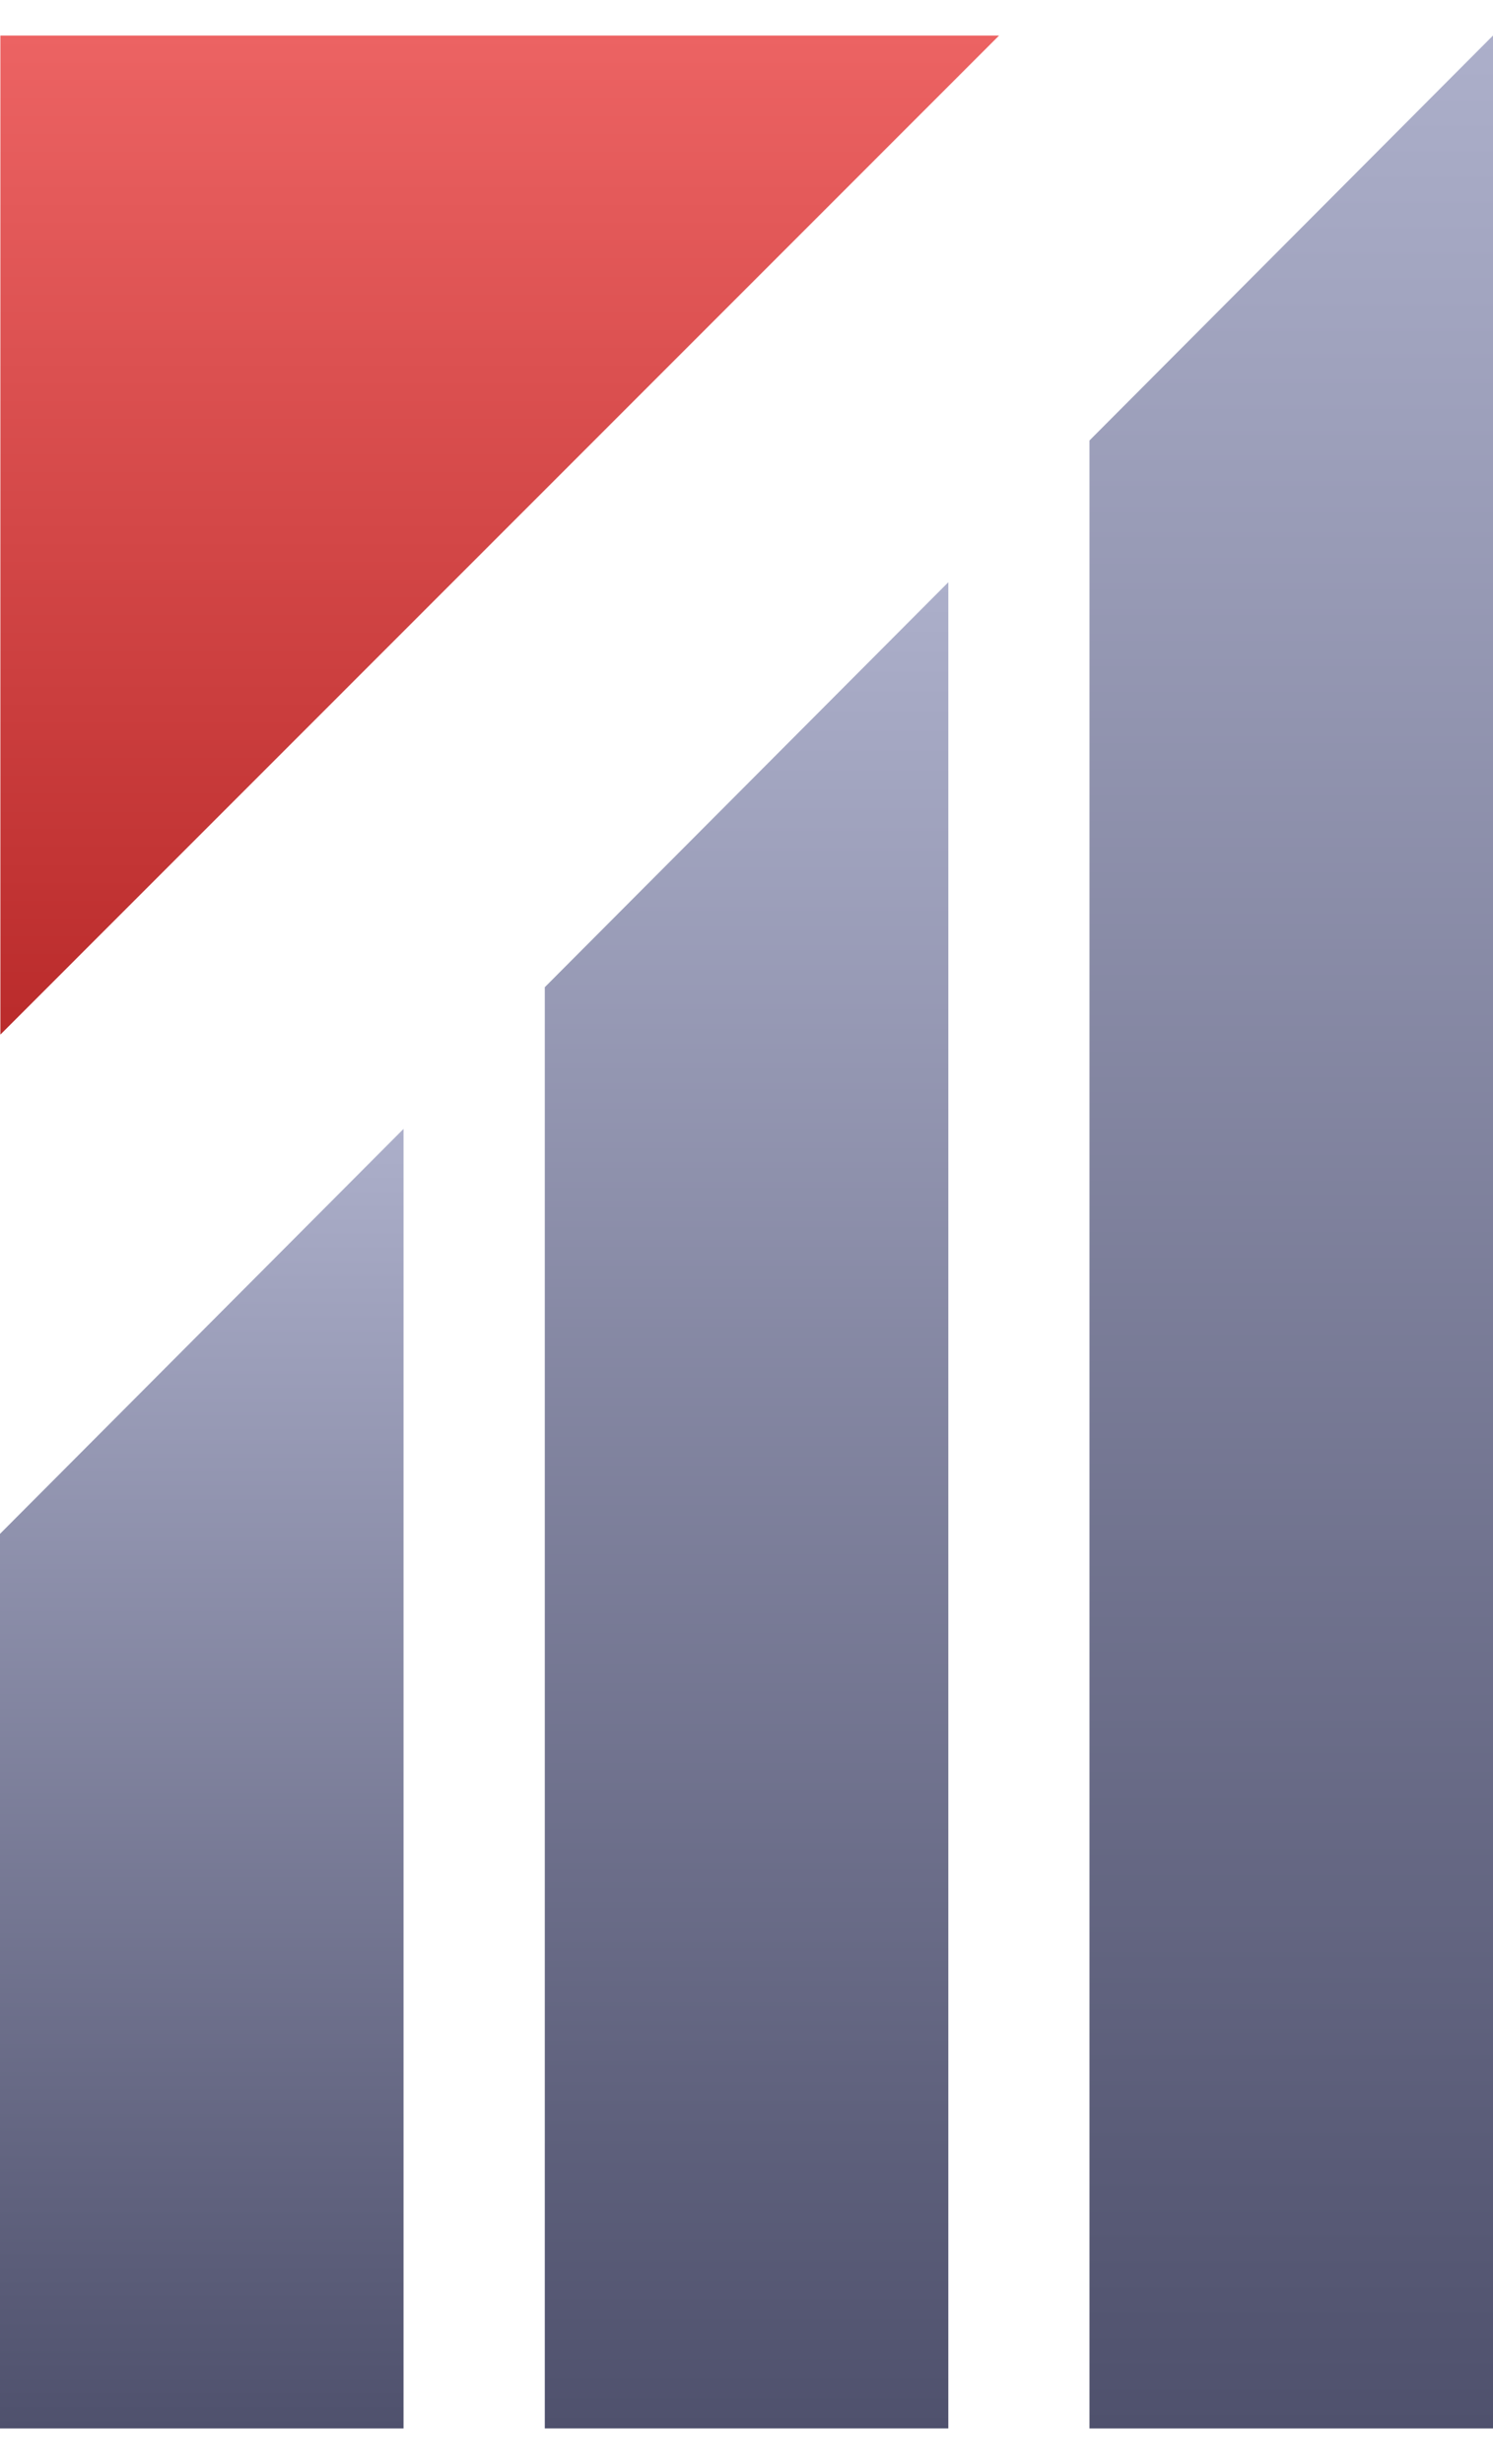 <?xml version="1.0" encoding="UTF-8"?> <svg xmlns="http://www.w3.org/2000/svg" width="40" height="66" viewBox="0 0 40 66" fill="none"> <path fill-rule="evenodd" clip-rule="evenodd" d="M29.189 11.799V65.048H40V0.952L29.189 11.799Z" fill="url(#paint0_linear_142_4170)"></path> <path fill-rule="evenodd" clip-rule="evenodd" d="M14.596 26.443V65.047H25.407V15.596L14.596 26.443Z" fill="url(#paint1_linear_142_4170)"></path> <path fill-rule="evenodd" clip-rule="evenodd" d="M0 41.086V65.048H10.811V30.239L0 41.086Z" fill="url(#paint2_linear_142_4170)"></path> <path d="M0.01 0.952H26.767L0.01 27.713V0.952Z" fill="url(#paint3_linear_142_4170)"></path> <defs> <linearGradient id="paint0_linear_142_4170" x1="34.595" y1="0.952" x2="34.595" y2="65.048" gradientUnits="userSpaceOnUse"> <stop stop-color="#ACAFCA"></stop> <stop offset="1" stop-color="#4F516D"></stop> </linearGradient> <linearGradient id="paint1_linear_142_4170" x1="20.001" y1="15.596" x2="20.001" y2="65.048" gradientUnits="userSpaceOnUse"> <stop stop-color="#ACAFCA"></stop> <stop offset="1" stop-color="#4F516D"></stop> </linearGradient> <linearGradient id="paint2_linear_142_4170" x1="5.405" y1="30.239" x2="5.405" y2="65.048" gradientUnits="userSpaceOnUse"> <stop stop-color="#ACAFCA"></stop> <stop offset="1" stop-color="#4F516D"></stop> </linearGradient> <linearGradient id="paint3_linear_142_4170" x1="13.388" y1="0.952" x2="13.388" y2="27.713" gradientUnits="userSpaceOnUse"> <stop stop-color="#EC6363"></stop> <stop offset="1" stop-color="#BA2B2B"></stop> </linearGradient> </defs> </svg> 